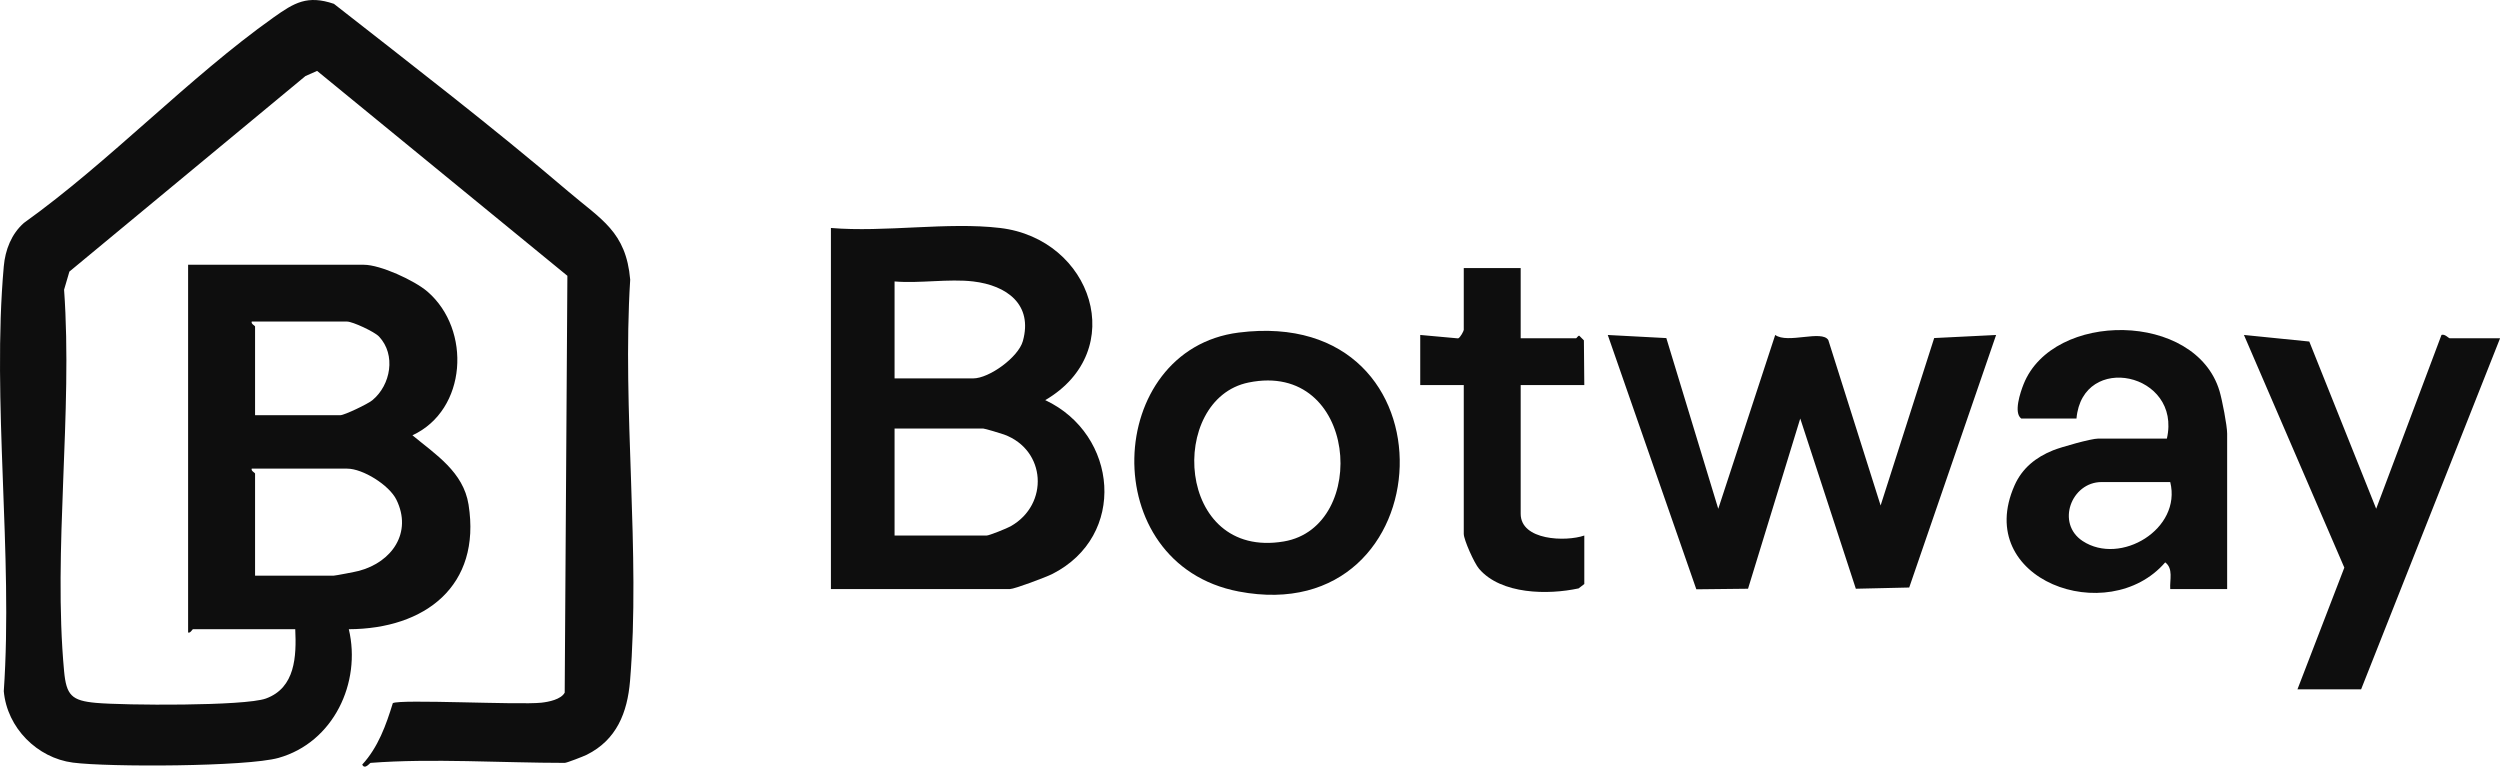 <svg width="150" height="46" viewBox="0 0 150 46" fill="none" xmlns="http://www.w3.org/2000/svg">
<path d="M22.235 45.773C22.186 45.776 21.887 46.204 21.734 45.875C22.687 44.84 23.165 43.506 23.569 42.19C23.962 41.939 31.162 42.308 32.48 42.162C32.92 42.114 33.665 41.967 33.882 41.558L34.043 16.548L19.026 4.254L18.327 4.563L4.164 16.295L3.845 17.381C4.373 24.744 3.174 33.011 3.845 40.266C3.98 41.721 4.301 42.038 5.753 42.172C7.427 42.326 14.679 42.374 15.955 41.911C17.723 41.267 17.791 39.38 17.715 37.751H11.587C11.527 37.751 11.433 38.005 11.286 37.951V15.886H21.833C22.825 15.886 24.868 16.827 25.646 17.495C28.299 19.782 28.022 24.602 24.746 26.118C26.144 27.274 27.803 28.321 28.113 30.277C28.886 35.163 25.497 37.735 20.929 37.753C21.69 40.954 20.013 44.545 16.71 45.474C14.814 46.007 6.505 46.035 4.371 45.756C2.238 45.478 0.422 43.676 0.227 41.47C0.791 33.249 -0.496 24.086 0.227 15.978C0.313 14.999 0.685 14.033 1.436 13.375C6.583 9.694 11.308 4.671 16.413 1.046C17.658 0.162 18.438 -0.312 20.035 0.23C24.734 3.911 29.533 7.596 34.083 11.477C36.068 13.172 37.565 13.896 37.812 16.781C37.322 24.588 38.443 33.139 37.802 40.856C37.643 42.76 36.996 44.394 35.206 45.285C35.005 45.385 34.003 45.773 33.886 45.773C30.178 45.773 25.859 45.492 22.235 45.773ZM15.304 24.911H20.427C20.66 24.911 22.066 24.243 22.341 24.014C23.448 23.102 23.771 21.286 22.741 20.193C22.466 19.9 21.154 19.294 20.828 19.294H15.103C15.049 19.441 15.304 19.535 15.304 19.595V24.911ZM15.304 34.539H20.025C20.119 34.539 21.355 34.303 21.544 34.25C23.52 33.723 24.752 31.952 23.784 29.982C23.354 29.107 21.775 28.118 20.828 28.118H15.103C15.049 28.265 15.304 28.359 15.304 28.419V34.537V34.539Z" fill="#0E0E0E"/>
<path d="M60.002 13.678C65.535 14.334 67.775 21.049 62.714 24.008C67.086 26.058 67.65 32.168 63.122 34.447C62.758 34.63 60.866 35.342 60.603 35.342H49.855V13.678C53.059 13.952 56.87 13.306 60 13.678H60.002ZM58.395 16.887C56.929 16.715 55.175 17.014 53.674 16.887V22.704H58.395C59.343 22.704 61.099 21.443 61.372 20.464C61.985 18.265 60.404 17.124 58.395 16.887ZM53.674 32.132H59.199C59.351 32.132 60.428 31.699 60.647 31.573C62.957 30.259 62.769 26.997 60.245 26.072C60.056 26.002 59.086 25.713 58.998 25.713H53.674V32.132Z" fill="#0E0E0E"/>
<path d="M103.096 30.527L106.513 20.097C107.256 20.644 109.315 19.774 109.699 20.405L112.837 30.329L116.051 20.283L119.766 20.099L114.553 35.251L111.35 35.324L108.015 25.111L104.882 35.324L101.78 35.358L96.466 20.099L99.98 20.285L103.096 30.529V30.527Z" fill="#0E0E0E"/>
<path d="M133.629 35.342H130.214C130.176 34.788 130.411 34.12 129.913 33.741C126.489 37.713 118.353 34.808 120.873 29.123C121.329 28.092 122.148 27.436 123.185 27.019C123.673 26.823 125.467 26.315 125.895 26.315H130.013C130.915 22.367 124.947 21.099 124.589 25.111H121.274C120.806 24.77 121.218 23.545 121.417 23.047C123.179 18.636 131.741 18.674 133.171 23.462C133.328 23.99 133.629 25.537 133.629 26.014V35.342ZM130.214 28.923H126.096C124.274 28.923 123.348 31.406 124.961 32.463C127.229 33.952 130.915 31.743 130.214 28.923Z" fill="#0E0E0E"/>
<path d="M74.322 19.954C87.691 18.265 86.713 37.863 74.322 35.49C65.683 33.835 66.264 20.973 74.322 19.954ZM74.915 22.951C70.057 23.942 70.519 33.593 77.032 32.487C82.199 31.611 81.458 21.617 74.915 22.951Z" fill="#0E0E0E"/>
<path d="M137.848 41.359L140.66 34.058L134.636 20.097L138.557 20.492L142.571 30.525L146.49 20.095C146.693 20.02 146.91 20.297 146.991 20.297H150.004L141.667 41.359H137.85H137.848Z" fill="#0E0E0E"/>
<path d="M91.241 16.085V20.297H94.556C94.606 20.297 94.674 20.135 94.757 20.143L95.034 20.422L95.058 23.105H91.241V30.828C91.241 32.431 93.945 32.515 95.058 32.132V35.041L94.718 35.303C92.88 35.701 90.064 35.673 88.742 34.126C88.455 33.791 87.826 32.389 87.826 32.032V23.105H85.214V20.097L87.486 20.303C87.619 20.263 87.826 19.85 87.826 19.796V16.085H91.241Z" fill="#0E0E0E"/>
</svg>

